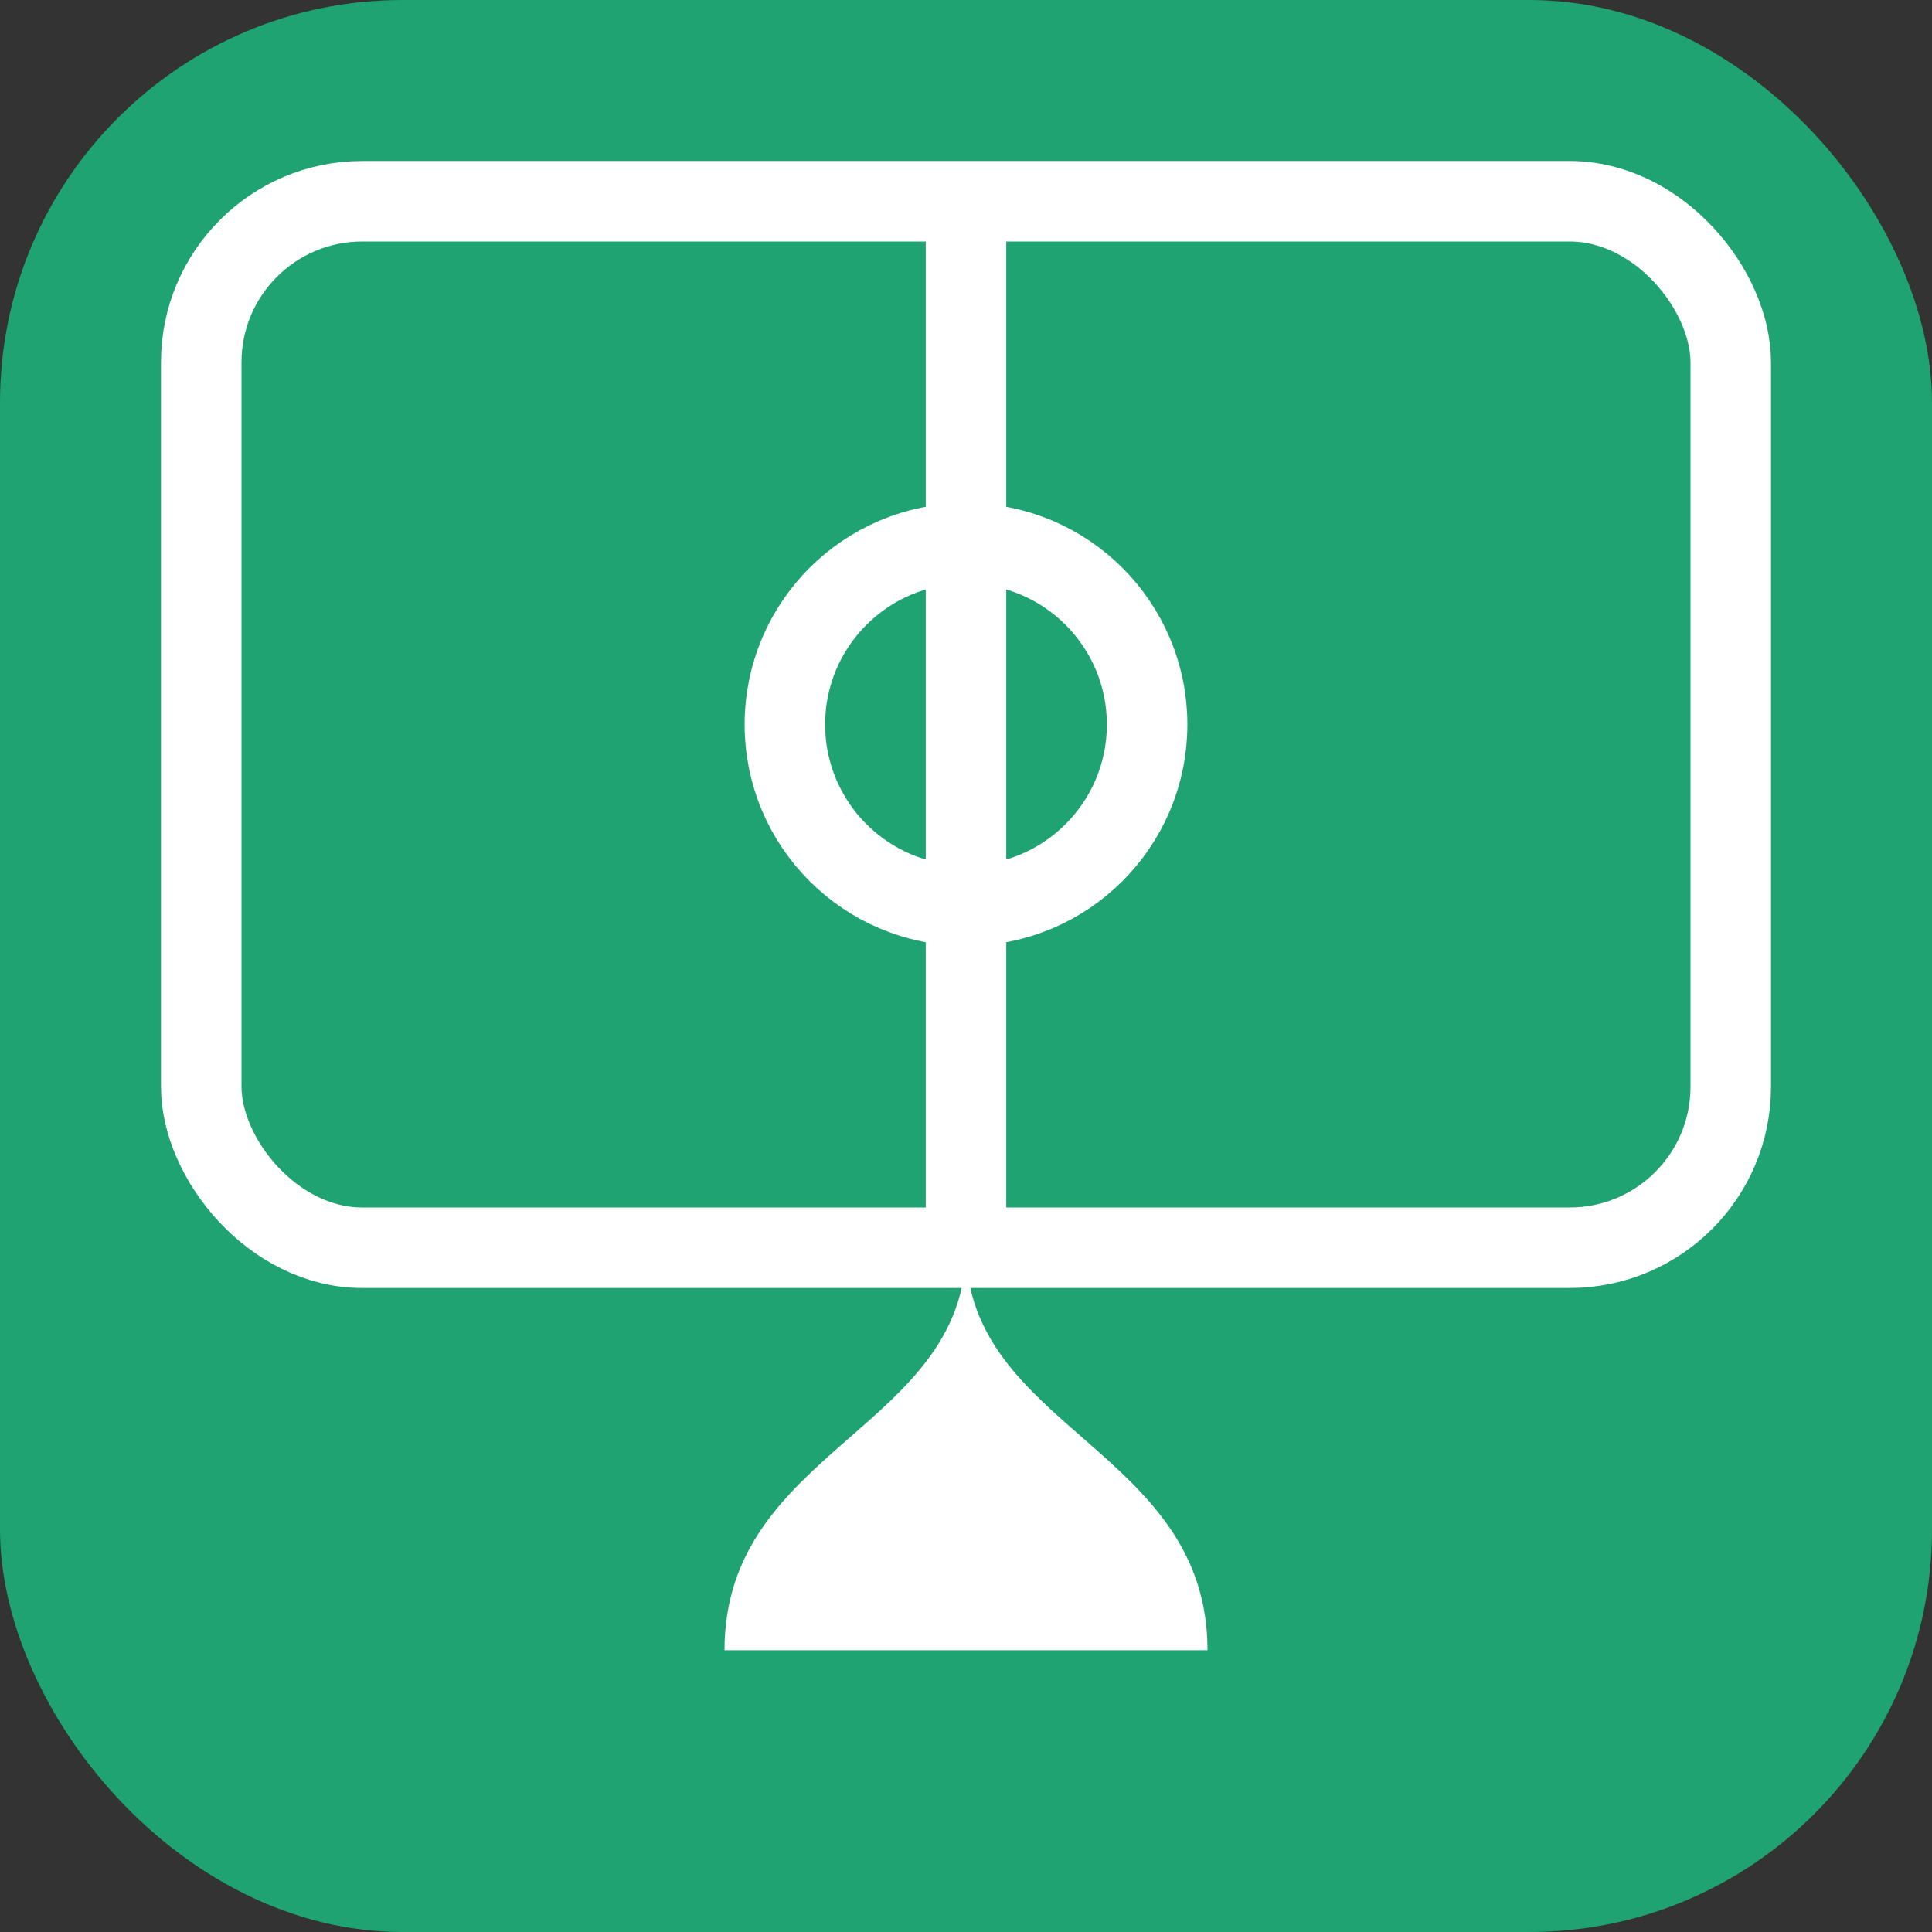 <?xml version="1.0" encoding="UTF-8"?>

<svg xmlns='http://www.w3.org/2000/svg' width='64' height='64' viewBox='0 0 96 96'>
<rect x="0" y="0" width="96" height="96" fill="#333333" stroke="none"/>
<rect width='100%' height='100%' rx='20' ry='20' fill='#1FA372'/>

<g color='#ffffff'>
<rect x='10' y='10' width='76' height='52' rx='8' ry='8' fill='none' stroke='currentColor' stroke-width='4'/>
<line x1='48' y1='10' x2='48' y2='62' stroke='currentColor' stroke-width='4'/>
<circle cx='48' cy='36' r='9' fill='none' stroke='currentColor' stroke-width='4'/>
<path d='M48 62c0 9 12 10 12 20H36c0-10 12-11 12-20z' fill='currentColor'/>
</g>

</svg>